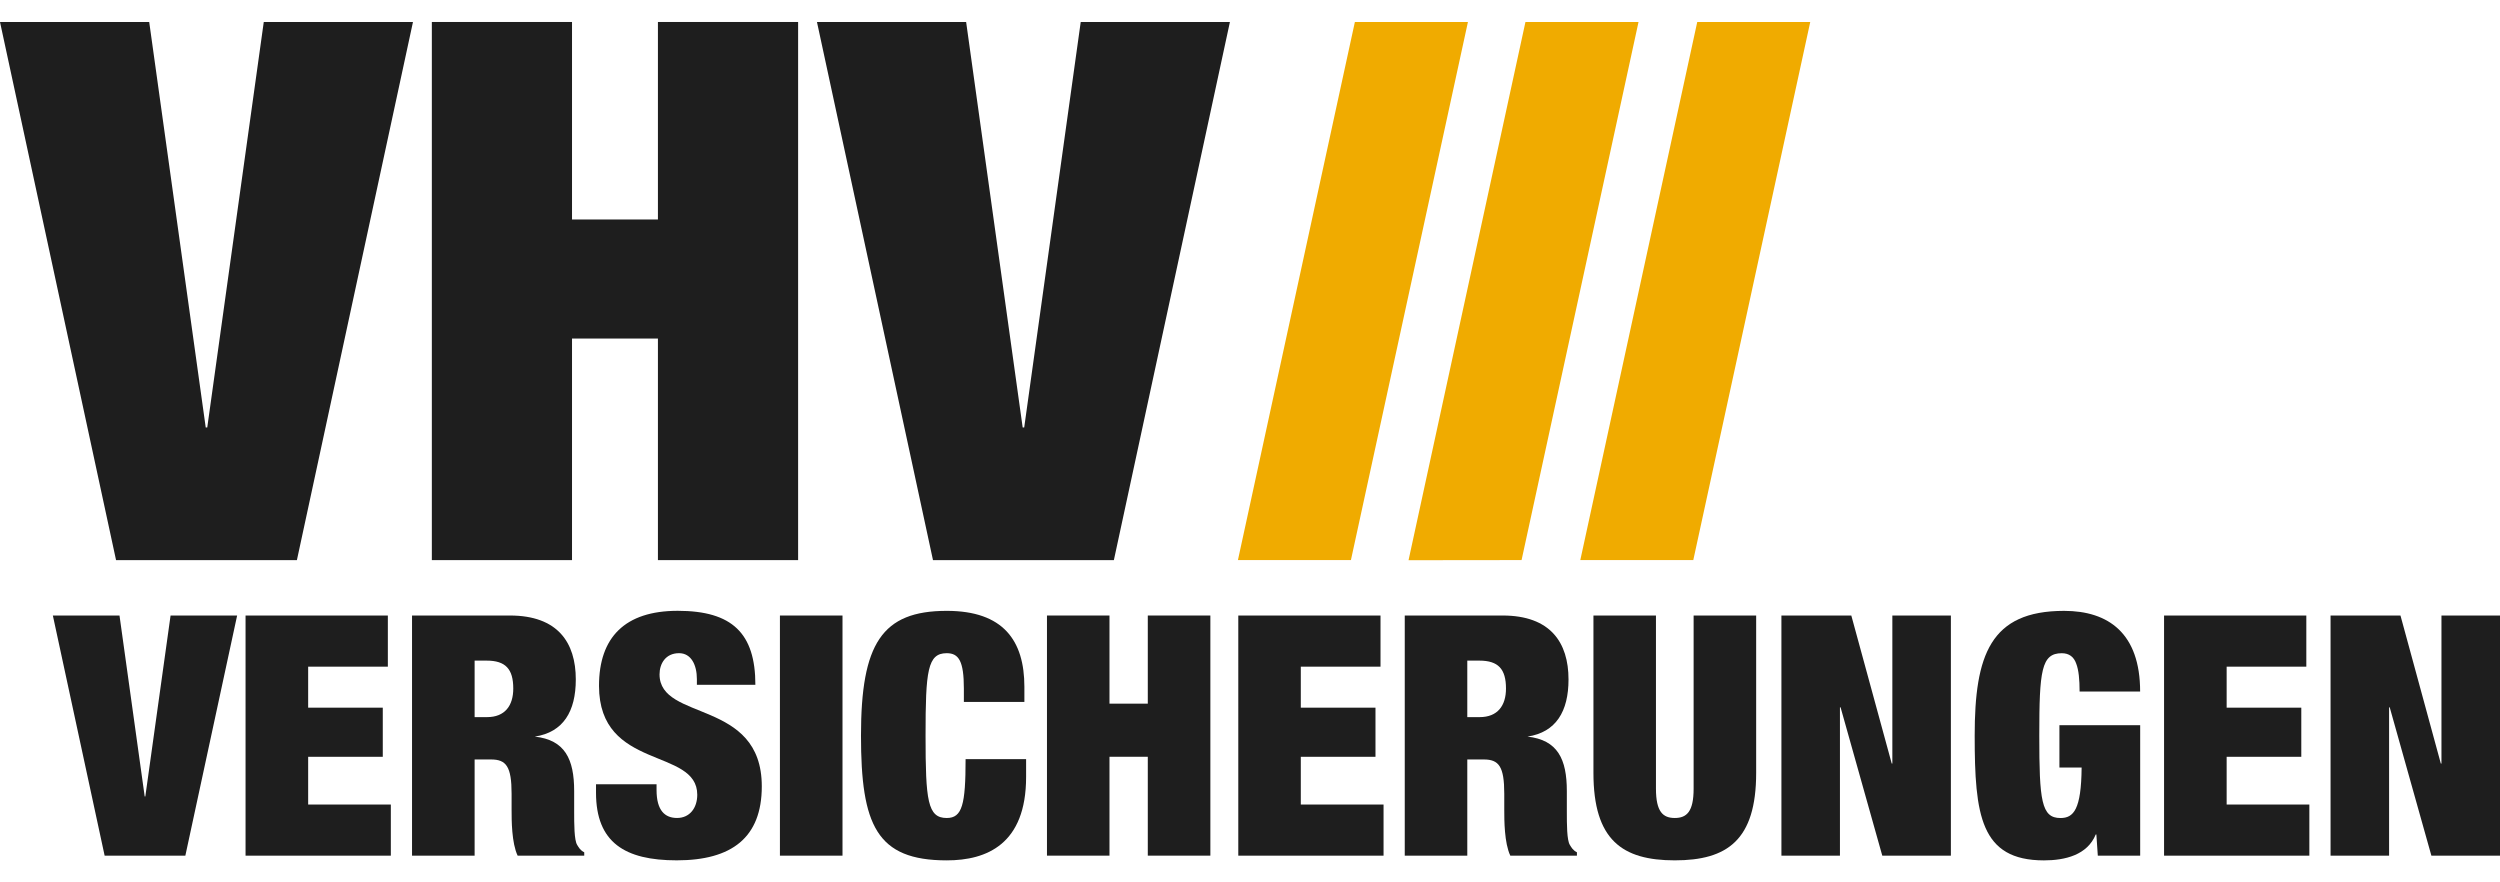 <?xml version="1.0" encoding="utf-8"?>
<!-- Generator: Adobe Illustrator 16.0.3, SVG Export Plug-In . SVG Version: 6.00 Build 0)  -->
<!DOCTYPE svg PUBLIC "-//W3C//DTD SVG 1.1//EN" "http://www.w3.org/Graphics/SVG/1.1/DTD/svg11.dtd">
<svg version="1.1" id="svg3349" xmlns:svg="http://www.w3.org/2000/svg"
	 xmlns="http://www.w3.org/2000/svg" xmlns:xlink="http://www.w3.org/1999/xlink" x="0px" y="0px" width="170px" height="60px"
	 viewBox="427 148.5 170 60" enable-background="new 427 148.5 170 60" xml:space="preserve">
<g>
	<path id="path3131" fill="#1E1E1E" d="M427,149.995h10.146l3.843,27.573h0.104l3.843-27.573h10.146l-7.893,36.593h-12.298
		L427,149.995"/>
	<path id="path3133" fill="#1E1E1E" d="M456.365,149.995h9.532v13.43h5.842v-13.43h9.533v36.593h-9.533v-15.067h-5.842v15.067
		h-9.532V149.995"/>
	<path id="path3135" fill="#1E1E1E" d="M482.553,149.995h10.144l3.845,27.573h0.104l3.843-27.573h10.145l-7.891,36.593h-12.3
		L482.553,149.995"/>
	<path id="path3137" fill="#F0AB00" d="M511.179,186.585h7.684l7.956-36.587h-7.688L511.179,186.585"/>
	<path id="path3139" fill="#F0AB00" d="M522.781,186.594l7.686-0.009l7.952-36.587h-7.689L522.781,186.594"/>
	<path id="path3141" fill="#F0AB00" d="M534.461,186.585h7.683l7.952-36.587h-7.684L534.461,186.585"/>
	<path id="path3143" fill="#1E1E1E" d="M430.597,190.355h4.529l1.713,12.303h0.043l1.717-12.303h4.526l-3.521,16.329h-5.489
		l-3.521-16.329"/>
	<path id="path3145" fill="#1E1E1E" d="M443.698,190.355h9.676v3.477h-5.419v2.791h5.074v3.338h-5.074v3.247h5.622v3.477h-9.879
		V190.355"/>
	<path id="path3147" fill="#1E1E1E" d="M474.388,195.068v-0.389c0-0.964-0.388-1.763-1.212-1.763c-0.914,0-1.327,0.71-1.327,1.44
		c0,3.226,6.953,1.648,6.953,7.616c0,3.475-2.034,5.031-5.785,5.031c-3.521,0-5.488-1.211-5.488-4.599v-0.572h4.117v0.391
		c0,1.394,0.571,1.899,1.393,1.899c0.868,0,1.375-0.688,1.375-1.579c0-3.226-6.681-1.622-6.681-7.407
		c0-3.295,1.763-5.101,5.354-5.101c3.704,0,5.279,1.531,5.279,5.031H474.388"/>
	<path id="path3149" fill="#1E1E1E" d="M480.035,206.685h4.255v-16.329h-4.255V206.685L480.035,206.685z"/>
	<path id="path3151" fill="#1E1E1E" d="M455.018,190.355h6.655c3.249,0,4.481,1.832,4.481,4.347c0,2.171-0.845,3.589-2.788,3.887
		c2.058,0.229,2.677,1.533,2.677,3.705v1.395c0,0.846,0,1.941,0.204,2.265c0.114,0.181,0.205,0.364,0.481,0.502v0.229h-4.529
		c-0.411-0.869-0.411-2.427-0.411-3.108v-1.101c0-1.852-0.365-2.332-1.396-2.332h-1.118v6.541h-4.256V190.355L455.018,190.355z
		 M459.274,197.264h0.846c1.212,0,1.782-0.776,1.782-1.943c0-1.329-0.525-1.899-1.807-1.899h-0.821V197.264"/>
	<path id="path3153" fill="#1E1E1E" d="M492.543,195.32c0-1.852-0.341-2.403-1.164-2.403c-1.306,0-1.441,1.191-1.441,5.603
		c0,4.414,0.136,5.604,1.441,5.604c1.052,0,1.281-0.916,1.281-4.002h4.115v1.212c0,4.572-2.675,5.671-5.396,5.671
		c-4.779,0-5.832-2.401-5.832-8.485c0-6.242,1.417-8.482,5.832-8.482c3.84,0,5.279,2.013,5.279,5.169v1.026h-4.115V195.32"/>
	<path id="path3155" fill="#1E1E1E" d="M498.194,190.355h4.251v5.993h2.605v-5.993h4.255v16.329h-4.255v-6.724h-2.605v6.724h-4.251
		V190.355"/>
	<path id="path3157" fill="#1E1E1E" d="M511.204,190.355h9.671v3.477h-5.42v2.791h5.078v3.338h-5.078v3.247h5.627v3.477h-9.878
		V190.355"/>
	<path id="path3159" fill="#1E1E1E" d="M539.605,190.355v11.779c0,1.574,0.481,1.989,1.28,1.989c0.801,0,1.281-0.415,1.281-1.989
		v-11.779h4.253v10.704c0,4.57-1.968,5.945-5.534,5.945s-5.531-1.375-5.531-5.945v-10.704H539.605"/>
	<path id="path3161" fill="#1E1E1E" d="M548.136,190.355h4.753l2.748,10.063h0.043v-10.063h3.98v16.329h-4.665l-2.836-10.085h-0.043
		v10.085h-3.979L548.136,190.355"/>
	<path id="path3163" fill="#1E1E1E" d="M522.523,190.355h6.657c3.243,0,4.479,1.832,4.479,4.347c0,2.171-0.845,3.589-2.79,3.887
		c2.056,0.229,2.676,1.533,2.676,3.705v1.395c0,0.846,0,1.941,0.205,2.265c0.113,0.181,0.207,0.364,0.481,0.502v0.229h-4.53
		c-0.411-0.869-0.411-2.427-0.411-3.108v-1.101c0-1.852-0.364-2.332-1.391-2.332h-1.123v6.541h-4.253V190.355L522.523,190.355z
		 M526.776,197.264h0.845c1.212,0,1.786-0.776,1.786-1.943c0-1.329-0.526-1.899-1.808-1.899h-0.823V197.264"/>
	<path id="path3165" fill="#1E1E1E" d="M567.045,197.813h5.487v8.872h-2.881l-0.098-1.44h-0.043
		c-0.571,1.396-2.081,1.761-3.521,1.761c-4.322,0-4.71-3.088-4.71-8.485c0-5.466,1.053-8.482,6.08-8.482
		c3.021,0,5.17,1.531,5.17,5.486h-4.116c0-0.821-0.061-1.463-0.229-1.896c-0.159-0.457-0.478-0.71-0.982-0.71
		c-1.391,0-1.53,1.191-1.53,5.603c0,4.414,0.139,5.604,1.44,5.604c0.893,0,1.414-0.574,1.439-3.432h-1.51v-2.88"/>
	<path id="path3167" fill="#1E1E1E" d="M574.156,190.355h9.674v3.477h-5.418v2.791h5.076v3.338h-5.076v3.247h5.624v3.477h-9.88
		V190.355"/>
	<path id="path3169" fill="#1E1E1E" d="M585.475,190.355h4.757l2.743,10.063h0.044v-10.063H597v16.329h-4.666l-2.833-10.085h-0.043
		v10.085h-3.98v-16.329"/>
</g>
</svg>
